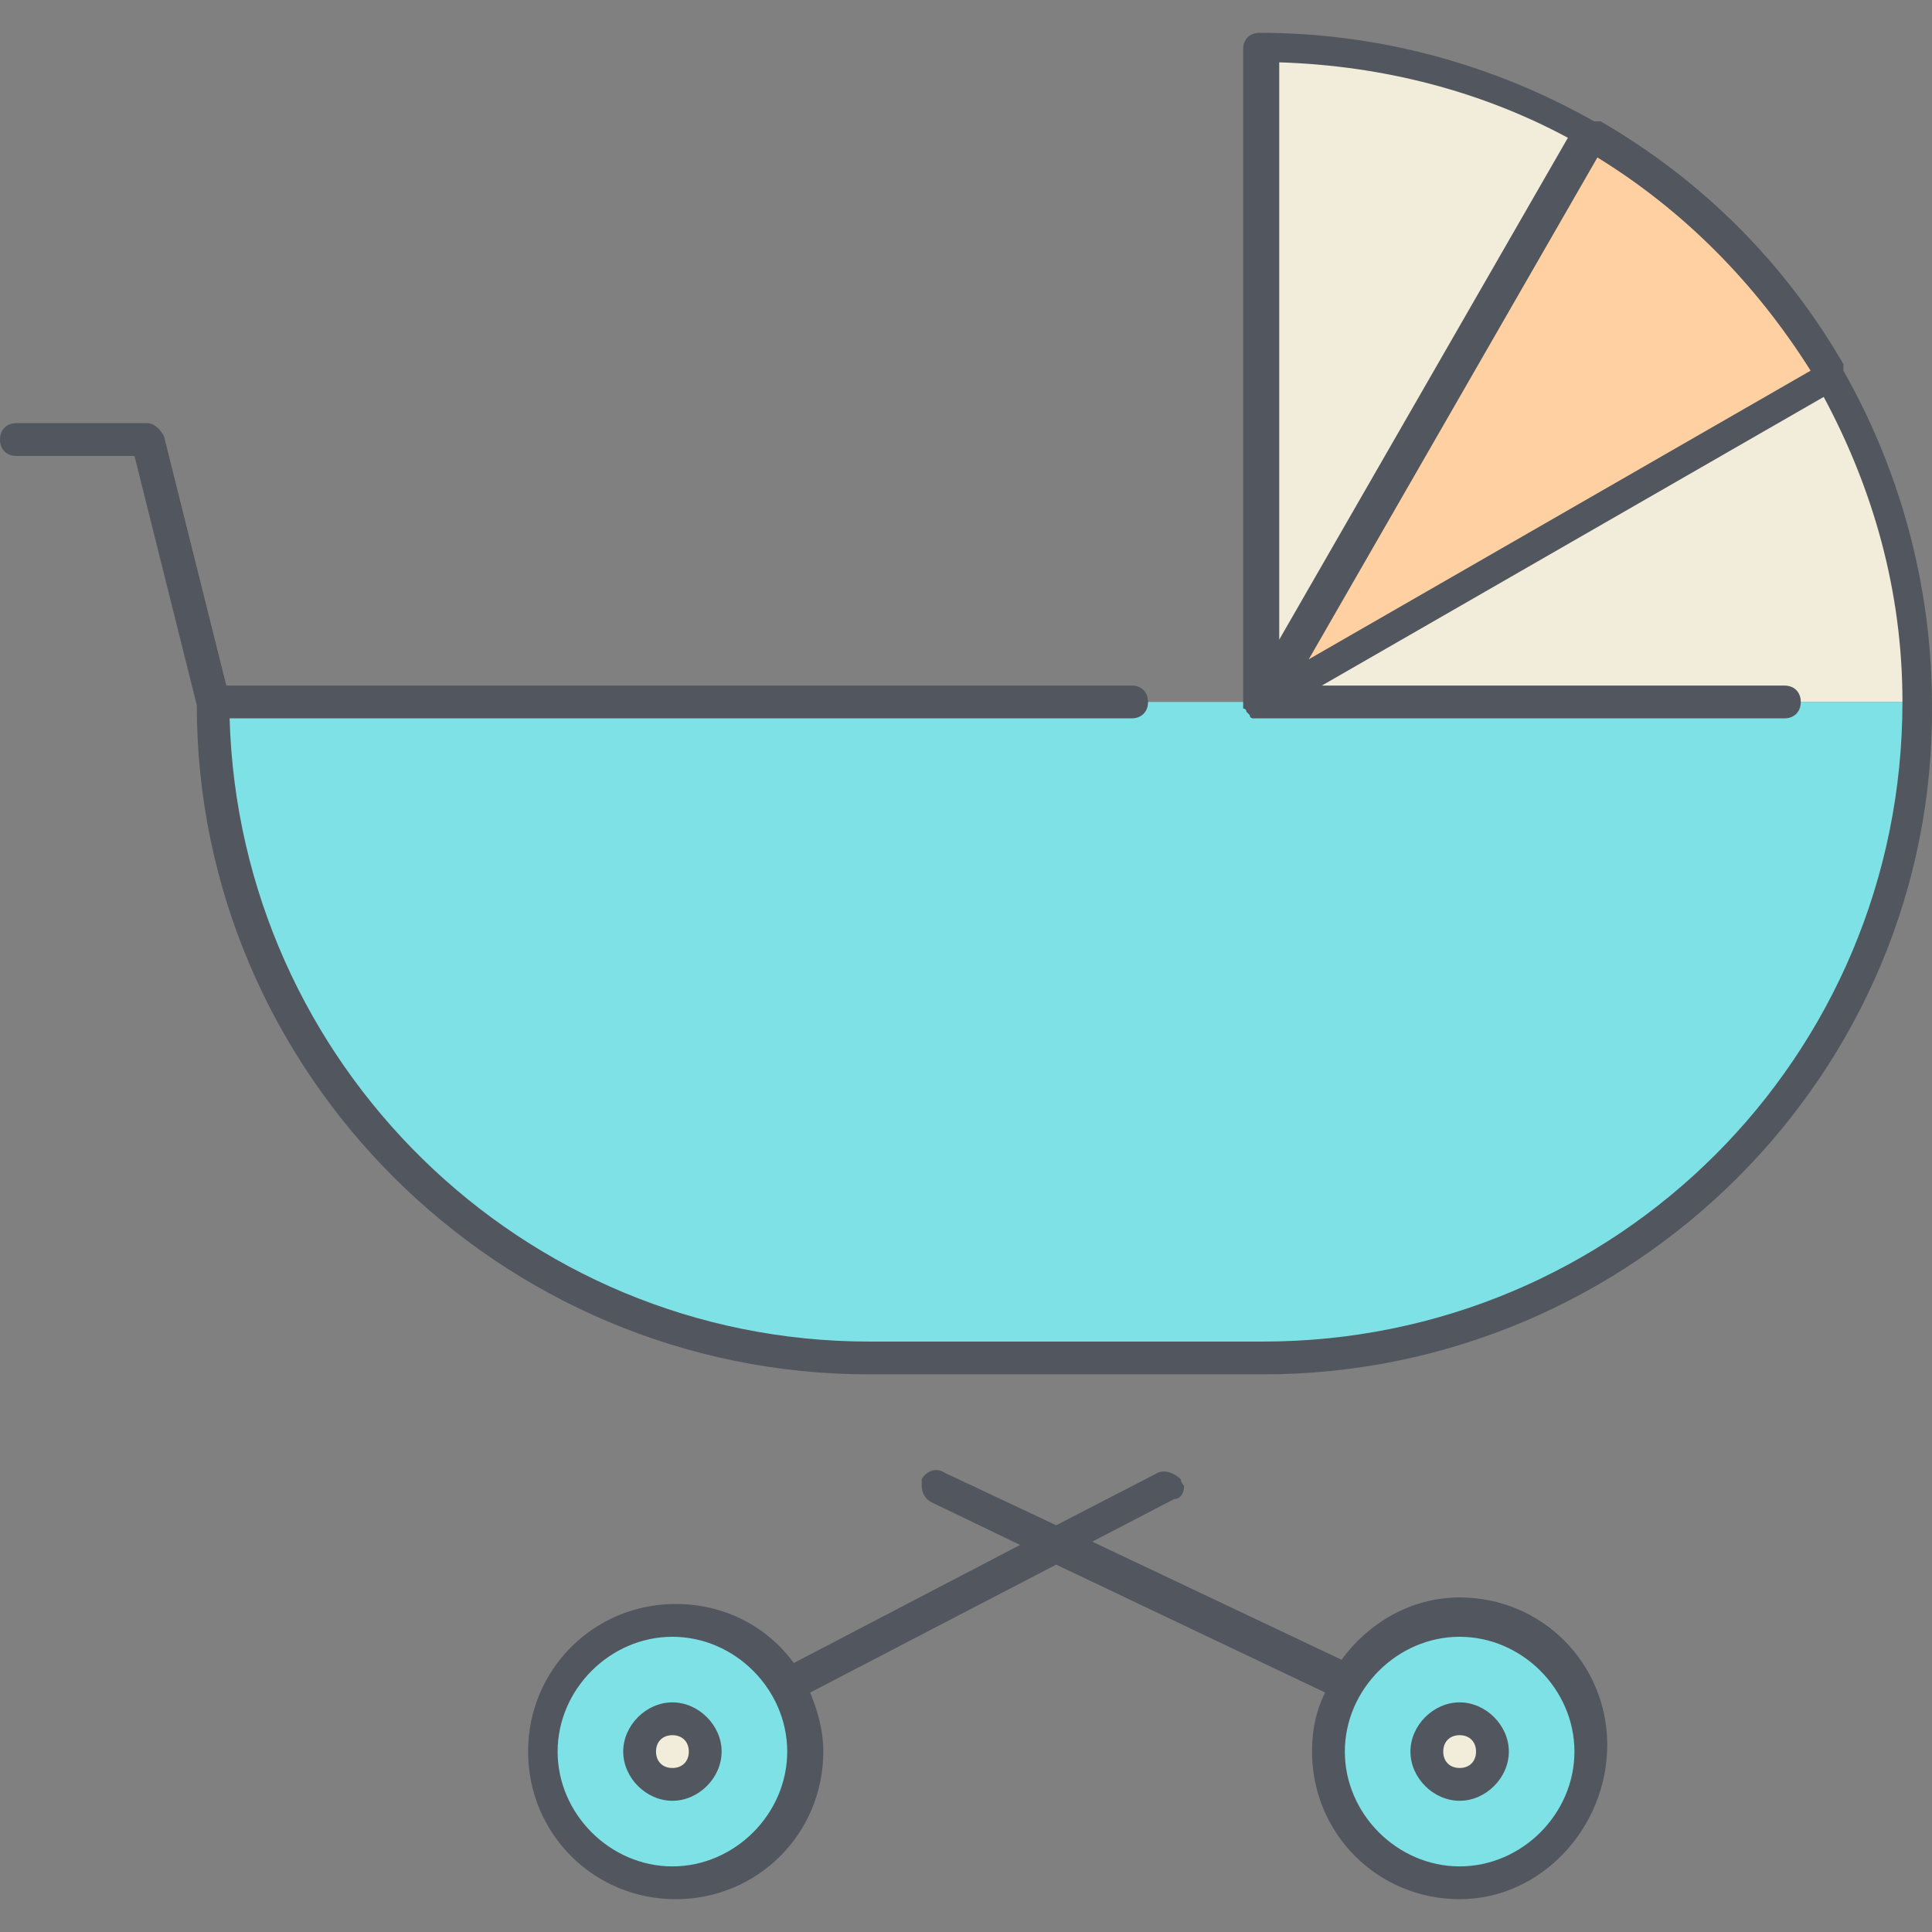 <?xml version="1.0" encoding="iso-8859-1"?>
<!-- Uploaded to: SVG Repo, www.svgrepo.com, Generator: SVG Repo Mixer Tools -->
<svg height="800px" width="800px" version="1.1" id="Layer_1" xmlns="http://www.w3.org/2000/svg" xmlns:xlink="http://www.w3.org/1999/xlink" 
	 viewBox="0 0 502.62 502.62" xml:space="preserve">
<rect x="0" y="0" width="502.62" height="502.62" fill="#808080" stroke="none"/>
<g transform="translate(7 3)">
	<path style="fill:#7EE1E6;" d="M372.733,418.55c18.773,0,34.133,15.36,34.133,34.133s-15.36,34.133-34.133,34.133
		c-18.773,0-34.133-15.36-34.133-34.133S353.96,418.55,372.733,418.55z M197.8,435.617c2.56,5.12,4.267,11.093,4.267,17.067
		c0,18.773-15.36,34.133-34.133,34.133s-34.133-15.36-34.133-34.133s15.36-34.133,34.133-34.133
		C180.733,418.55,191.827,425.377,197.8,435.617z"/>
	<g>
		<path style="fill:#F2EDDA;" d="M167.933,461.217c5.12,0,8.533-3.413,8.533-8.533c0-5.12-3.413-8.533-8.533-8.533
			c-5.12,0-8.533,3.413-8.533,8.533C159.4,457.804,162.813,461.217,167.933,461.217z M372.733,461.217
			c5.12,0,8.533-3.413,8.533-8.533c0-5.12-3.413-8.533-8.533-8.533c-5.12,0-8.533,3.413-8.533,8.533
			C364.2,457.804,367.613,461.217,372.733,461.217z"/>
		<path style="fill:#F2EDDA;" d="M406.867,31.99l-85.333,147.627V8.95C352.253,8.95,382.12,17.483,406.867,31.99z M492.2,179.617
			H321.533L469.16,94.283C483.667,119.03,492.2,148.897,492.2,179.617z"/>
	</g>
	<path style="fill:#FFD0A1;" d="M469.16,94.283l-147.627,85.333L406.867,31.99C432.467,46.497,454.653,68.683,469.16,94.283"/>
	<path style="fill:#7EE1E6;" d="M370.173,343.457c-15.36,4.267-31.573,6.827-48.64,6.827h-102.4c-20.48,0-40.107-3.413-58.88-10.24
		C94.547,316.15,48.467,253.003,48.467,179.617h273.067H492.2C492.2,257.27,441,322.977,370.173,343.457"/>
</g>
<path style="fill:#51565F;" d="M379.733,494.083c-21.333,0-38.4-17.067-38.4-38.4c0-5.12,0.853-10.24,3.413-15.36l-69.973-33.28
	l-64,33.28c1.707,4.267,3.413,9.387,3.413,15.36c0,21.333-17.067,38.4-38.4,38.4c-21.333,0-38.4-17.067-38.4-38.4
	c0-21.333,17.067-38.4,38.4-38.4c12.8,0,23.893,5.973,30.72,15.36l58.88-30.72l-23.04-11.093c-1.707-0.853-2.56-2.56-2.56-4.267
	c0-0.853,0-0.853,0-1.707c0.853-1.707,3.413-3.413,5.973-1.707l29.013,13.653l26.453-13.653c1.707-0.853,4.267,0,5.973,1.707
	c0,0.853,0.853,1.707,0.853,1.707c0,1.707-0.853,3.413-2.56,3.413L284.16,401.07l64.853,30.72
	c6.827-9.387,17.92-16.213,30.72-16.213c21.333,0,38.4,17.067,38.4,38.4S401.067,494.083,379.733,494.083z M379.733,425.817
	c-16.213,0-29.867,13.653-29.867,29.867c0,16.213,13.653,29.867,29.867,29.867c16.213,0,29.867-13.653,29.867-29.867
	C409.6,439.47,395.947,425.817,379.733,425.817z M174.933,425.817c-16.213,0-29.867,13.653-29.867,29.867
	c0,16.213,13.653,29.867,29.867,29.867s29.867-13.653,29.867-29.867C204.8,439.47,191.147,425.817,174.933,425.817z
	 M379.733,468.483c-6.827,0-12.8-5.973-12.8-12.8c0-6.827,5.973-12.8,12.8-12.8c6.827,0,12.8,5.973,12.8,12.8
	C392.533,462.51,386.56,468.483,379.733,468.483z M379.733,451.417c-2.56,0-4.267,1.707-4.267,4.267c0,2.56,1.707,4.267,4.267,4.267
	c2.56,0,4.267-1.707,4.267-4.267C384,453.124,382.293,451.417,379.733,451.417z M174.933,468.483c-6.827,0-12.8-5.973-12.8-12.8
	c0-6.827,5.973-12.8,12.8-12.8c6.827,0,12.8,5.973,12.8,12.8C187.733,462.51,181.76,468.483,174.933,468.483z M174.933,451.417
	c-2.56,0-4.267,1.707-4.267,4.267c0,2.56,1.707,4.267,4.267,4.267c2.56,0,4.267-1.707,4.267-4.267
	C179.2,453.124,177.493,451.417,174.933,451.417z M328.533,357.55h-102.4c-96.427,0-174.933-78.507-174.933-174.08l-16.213-64.853
	H4.267c-2.56,0-4.267-1.707-4.267-4.267c0-2.56,1.707-4.267,4.267-4.267H38.4c1.707,0,3.413,1.707,4.267,3.413L58.88,178.35H294.4
	c2.56,0,4.267,1.707,4.267,4.267c0,2.56-1.707,4.267-4.267,4.267H59.733c2.56,89.6,75.947,162.133,166.4,162.133h102.4
	c92.16,0,166.4-74.24,166.4-166.4c0-29.013-7.68-55.467-20.48-79.36l-130.56,75.093h120.32c2.56,0,4.267,1.707,4.267,4.267
	c0,2.56-1.707,4.267-4.267,4.267H327.68l0,0h-0.853h-0.853c0,0-0.853,0-0.853-0.853l-0.853-0.853c0,0,0-0.853-0.853-0.853v-0.853
	l0,0l0,0V12.803c0-2.56,1.707-4.267,4.267-4.267c31.573,0,61.44,8.533,87.04,23.04c0,0,0,0,0.853,0c0,0,0,0,0.853,0
	c26.453,15.36,47.787,36.693,63.147,63.147c0,0,0,0,0,0.853c0,0,0,0,0,0.853c14.507,25.6,23.04,55.467,23.04,87.04
	C503.467,279.043,424.96,357.55,328.533,357.55z M415.573,40.963l-75.093,130.56L471.04,96.43
	C456.533,73.39,437.76,54.617,415.573,40.963z M332.8,16.217v150.187l75.093-130.56C385.707,23.897,360.107,17.07,332.8,16.217z"/>
</svg>